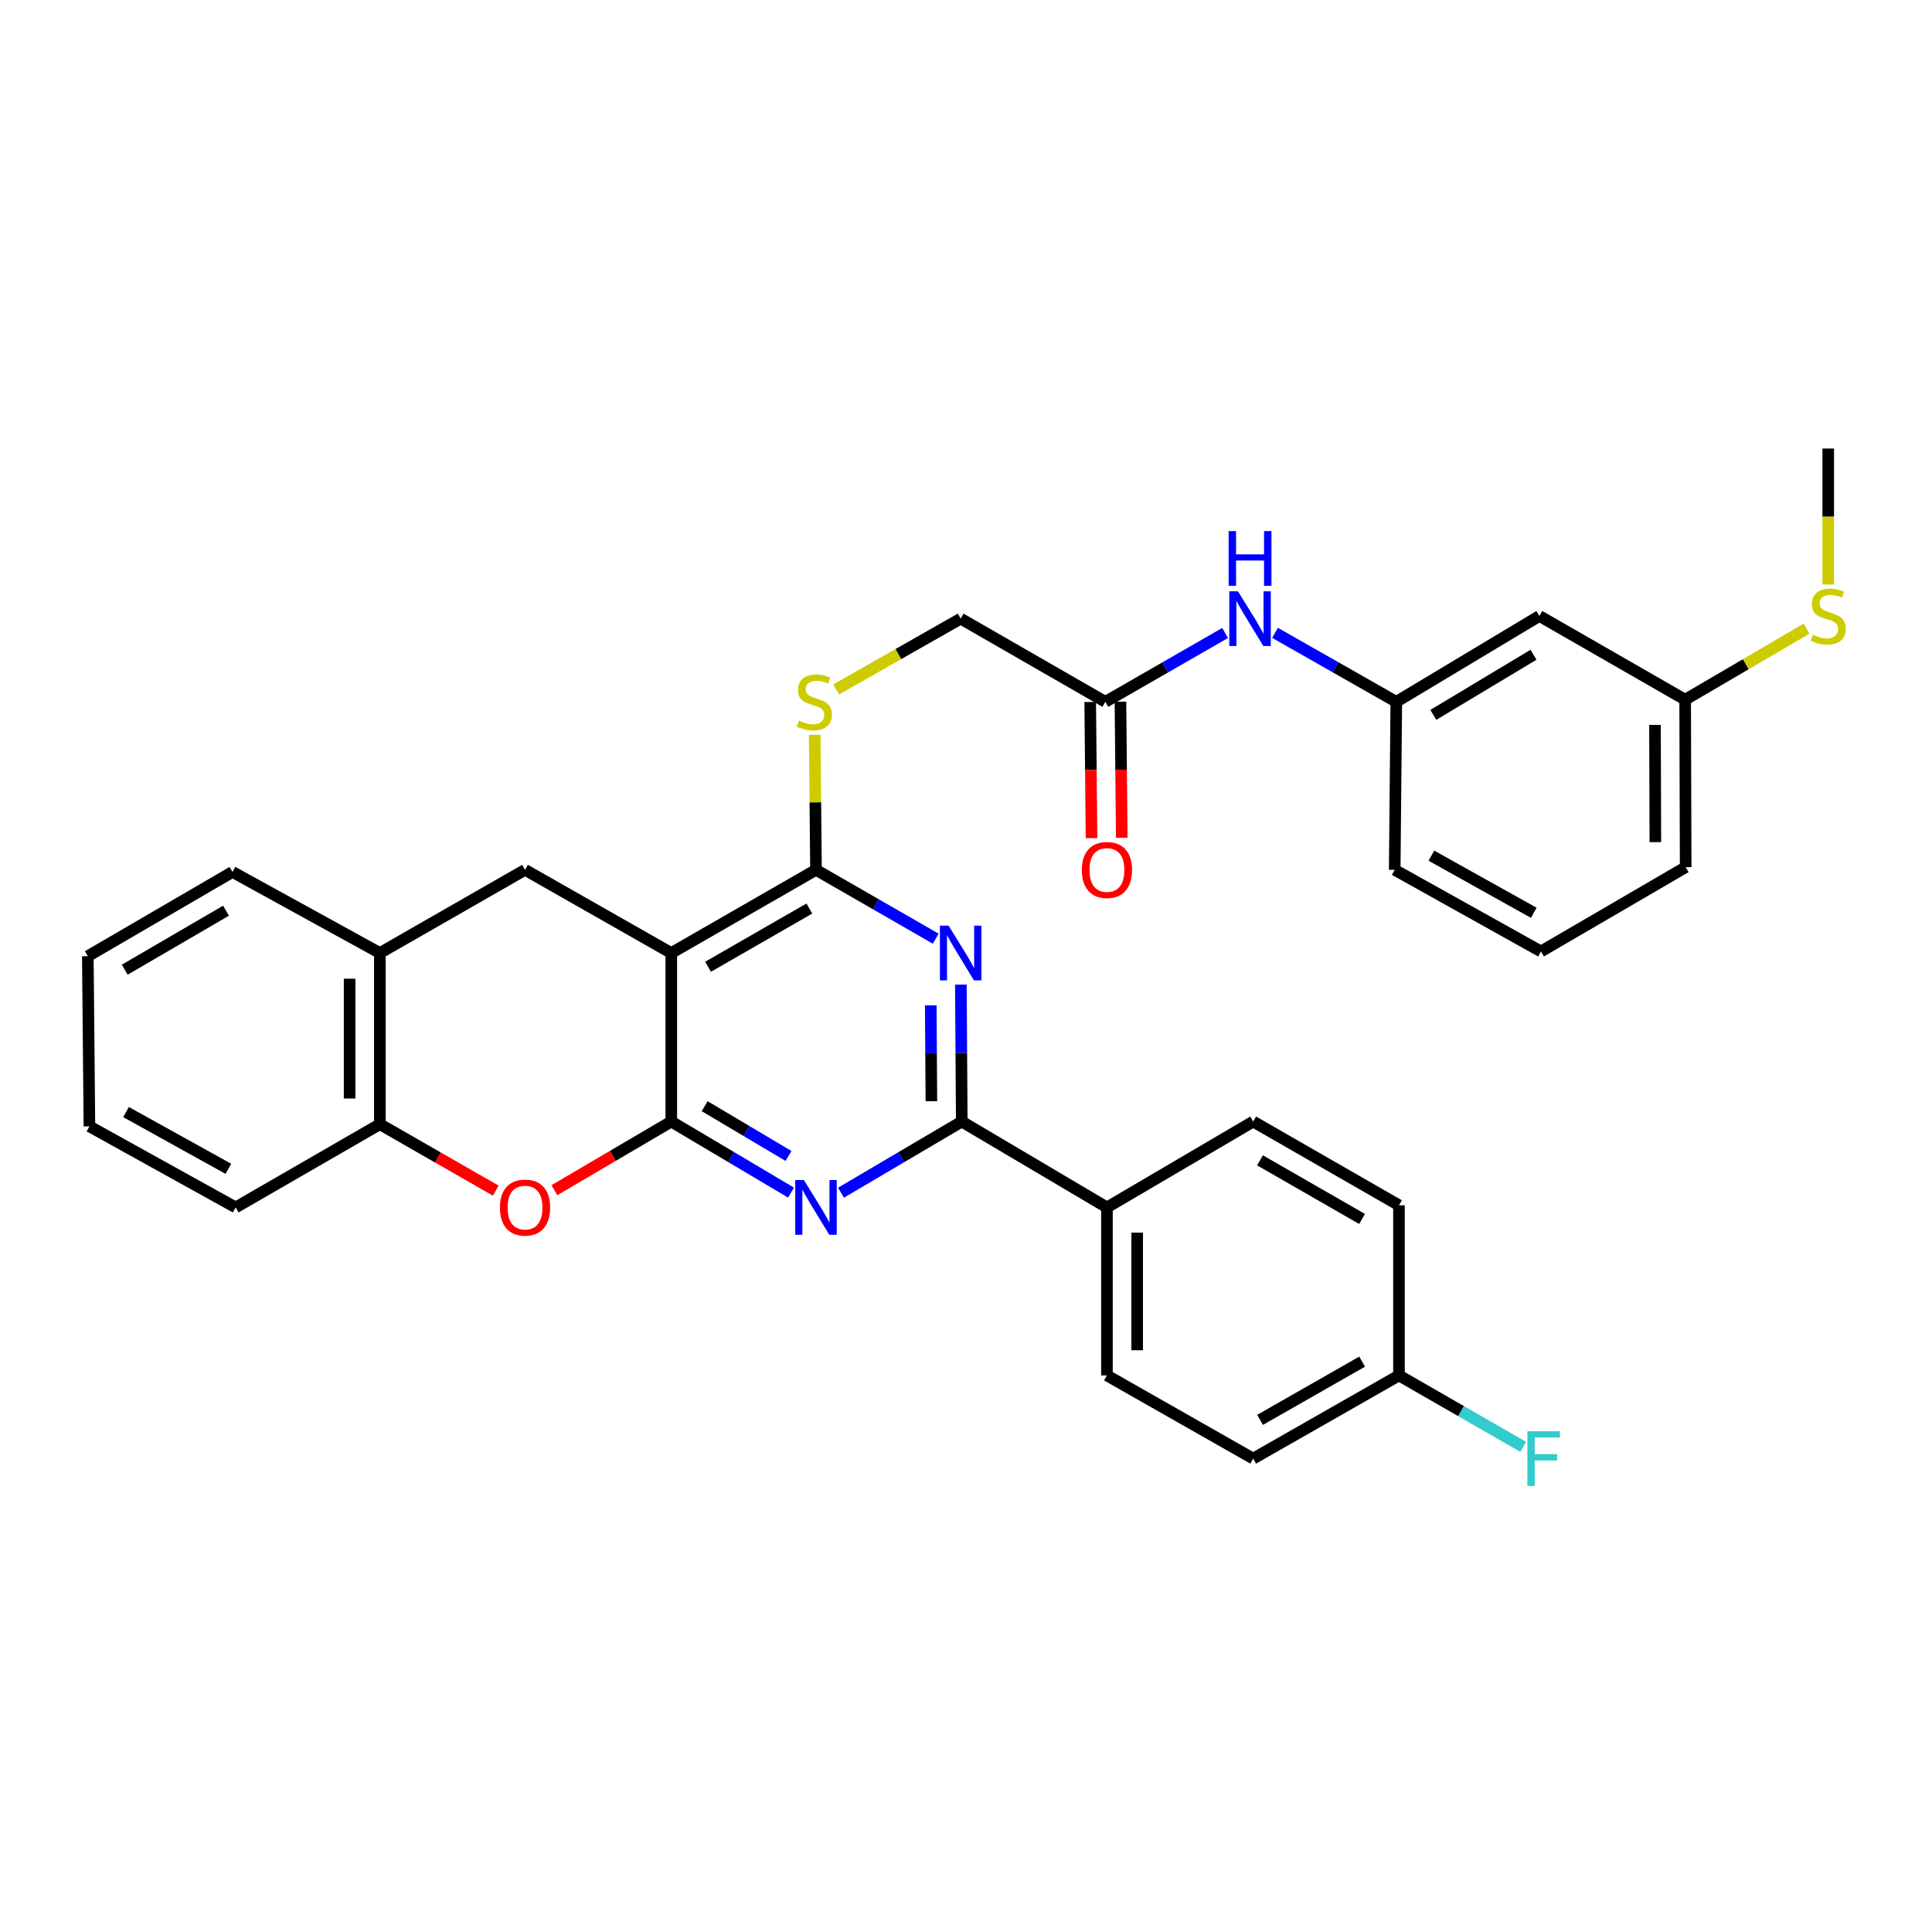 <?xml version='1.0' encoding='iso-8859-1'?>
<svg version='1.1' baseProfile='full'
              xmlns='http://www.w3.org/2000/svg'
                      xmlns:rdkit='http://www.rdkit.org/xml'
                      xmlns:xlink='http://www.w3.org/1999/xlink'
                  xml:space='preserve'
width='1000px' height='1000px' viewBox='0 0 1000 1000'>
<!-- END OF HEADER -->
<rect style='opacity:1.0;fill:#FFFFFF;stroke:none' width='1000' height='1000' x='0' y='0'> </rect>
<path class='bond-0' d='M 347.455,580.512 L 347.455,493.286' style='fill:none;fill-rule:evenodd;stroke:#000000;stroke-width:6px;stroke-linecap:butt;stroke-linejoin:miter;stroke-opacity:1' />
<path class='bond-1' d='M 347.455,580.512 L 378.449,598.905' style='fill:none;fill-rule:evenodd;stroke:#000000;stroke-width:6px;stroke-linecap:butt;stroke-linejoin:miter;stroke-opacity:1' />
<path class='bond-1' d='M 378.449,598.905 L 409.442,617.299' style='fill:none;fill-rule:evenodd;stroke:#0000FF;stroke-width:6px;stroke-linecap:butt;stroke-linejoin:miter;stroke-opacity:1' />
<path class='bond-1' d='M 364.741,572.57 L 386.437,585.445' style='fill:none;fill-rule:evenodd;stroke:#000000;stroke-width:6px;stroke-linecap:butt;stroke-linejoin:miter;stroke-opacity:1' />
<path class='bond-1' d='M 386.437,585.445 L 408.132,598.32' style='fill:none;fill-rule:evenodd;stroke:#0000FF;stroke-width:6px;stroke-linecap:butt;stroke-linejoin:miter;stroke-opacity:1' />
<path class='bond-5' d='M 347.455,580.512 L 317.205,598.277' style='fill:none;fill-rule:evenodd;stroke:#000000;stroke-width:6px;stroke-linecap:butt;stroke-linejoin:miter;stroke-opacity:1' />
<path class='bond-5' d='M 317.205,598.277 L 286.954,616.041' style='fill:none;fill-rule:evenodd;stroke:#FF0000;stroke-width:6px;stroke-linecap:butt;stroke-linejoin:miter;stroke-opacity:1' />
<path class='bond-3' d='M 347.455,493.286 L 422.36,450.225' style='fill:none;fill-rule:evenodd;stroke:#000000;stroke-width:6px;stroke-linecap:butt;stroke-linejoin:miter;stroke-opacity:1' />
<path class='bond-3' d='M 366.492,500.396 L 418.925,470.254' style='fill:none;fill-rule:evenodd;stroke:#000000;stroke-width:6px;stroke-linecap:butt;stroke-linejoin:miter;stroke-opacity:1' />
<path class='bond-6' d='M 347.455,493.286 L 271.759,450.225' style='fill:none;fill-rule:evenodd;stroke:#000000;stroke-width:6px;stroke-linecap:butt;stroke-linejoin:miter;stroke-opacity:1' />
<path class='bond-4' d='M 435.289,617.346 L 466.546,598.929' style='fill:none;fill-rule:evenodd;stroke:#0000FF;stroke-width:6px;stroke-linecap:butt;stroke-linejoin:miter;stroke-opacity:1' />
<path class='bond-4' d='M 466.546,598.929 L 497.804,580.512' style='fill:none;fill-rule:evenodd;stroke:#000000;stroke-width:6px;stroke-linecap:butt;stroke-linejoin:miter;stroke-opacity:1' />
<path class='bond-2' d='M 497.344,509.627 L 497.574,545.069' style='fill:none;fill-rule:evenodd;stroke:#0000FF;stroke-width:6px;stroke-linecap:butt;stroke-linejoin:miter;stroke-opacity:1' />
<path class='bond-2' d='M 497.574,545.069 L 497.804,580.512' style='fill:none;fill-rule:evenodd;stroke:#000000;stroke-width:6px;stroke-linecap:butt;stroke-linejoin:miter;stroke-opacity:1' />
<path class='bond-2' d='M 481.761,520.361 L 481.922,545.171' style='fill:none;fill-rule:evenodd;stroke:#0000FF;stroke-width:6px;stroke-linecap:butt;stroke-linejoin:miter;stroke-opacity:1' />
<path class='bond-2' d='M 481.922,545.171 L 482.083,569.981' style='fill:none;fill-rule:evenodd;stroke:#000000;stroke-width:6px;stroke-linecap:butt;stroke-linejoin:miter;stroke-opacity:1' />
<path class='bond-33' d='M 484.339,485.868 L 453.349,468.046' style='fill:none;fill-rule:evenodd;stroke:#0000FF;stroke-width:6px;stroke-linecap:butt;stroke-linejoin:miter;stroke-opacity:1' />
<path class='bond-33' d='M 453.349,468.046 L 422.36,450.225' style='fill:none;fill-rule:evenodd;stroke:#000000;stroke-width:6px;stroke-linecap:butt;stroke-linejoin:miter;stroke-opacity:1' />
<path class='bond-9' d='M 422.36,450.225 L 422.024,415.274' style='fill:none;fill-rule:evenodd;stroke:#000000;stroke-width:6px;stroke-linecap:butt;stroke-linejoin:miter;stroke-opacity:1' />
<path class='bond-9' d='M 422.024,415.274 L 421.689,380.322' style='fill:none;fill-rule:evenodd;stroke:#CCCC00;stroke-width:6px;stroke-linecap:butt;stroke-linejoin:miter;stroke-opacity:1' />
<path class='bond-10' d='M 497.804,580.512 L 572.952,624.964' style='fill:none;fill-rule:evenodd;stroke:#000000;stroke-width:6px;stroke-linecap:butt;stroke-linejoin:miter;stroke-opacity:1' />
<path class='bond-7' d='M 256.594,616.271 L 226.603,599.079' style='fill:none;fill-rule:evenodd;stroke:#FF0000;stroke-width:6px;stroke-linecap:butt;stroke-linejoin:miter;stroke-opacity:1' />
<path class='bond-7' d='M 226.603,599.079 L 196.611,581.886' style='fill:none;fill-rule:evenodd;stroke:#000000;stroke-width:6px;stroke-linecap:butt;stroke-linejoin:miter;stroke-opacity:1' />
<path class='bond-34' d='M 271.759,450.225 L 196.611,493.286' style='fill:none;fill-rule:evenodd;stroke:#000000;stroke-width:6px;stroke-linecap:butt;stroke-linejoin:miter;stroke-opacity:1' />
<path class='bond-8' d='M 196.611,581.886 L 196.611,493.286' style='fill:none;fill-rule:evenodd;stroke:#000000;stroke-width:6px;stroke-linecap:butt;stroke-linejoin:miter;stroke-opacity:1' />
<path class='bond-8' d='M 180.959,568.596 L 180.959,506.576' style='fill:none;fill-rule:evenodd;stroke:#000000;stroke-width:6px;stroke-linecap:butt;stroke-linejoin:miter;stroke-opacity:1' />
<path class='bond-26' d='M 196.611,581.886 L 121.976,624.964' style='fill:none;fill-rule:evenodd;stroke:#000000;stroke-width:6px;stroke-linecap:butt;stroke-linejoin:miter;stroke-opacity:1' />
<path class='bond-27' d='M 196.611,493.286 L 120.333,451.312' style='fill:none;fill-rule:evenodd;stroke:#000000;stroke-width:6px;stroke-linecap:butt;stroke-linejoin:miter;stroke-opacity:1' />
<path class='bond-16' d='M 432.783,356.866 L 465.01,338.536' style='fill:none;fill-rule:evenodd;stroke:#CCCC00;stroke-width:6px;stroke-linecap:butt;stroke-linejoin:miter;stroke-opacity:1' />
<path class='bond-16' d='M 465.01,338.536 L 497.238,320.207' style='fill:none;fill-rule:evenodd;stroke:#000000;stroke-width:6px;stroke-linecap:butt;stroke-linejoin:miter;stroke-opacity:1' />
<path class='bond-17' d='M 572.952,624.964 L 572.952,711.921' style='fill:none;fill-rule:evenodd;stroke:#000000;stroke-width:6px;stroke-linecap:butt;stroke-linejoin:miter;stroke-opacity:1' />
<path class='bond-17' d='M 588.604,638.008 L 588.604,698.878' style='fill:none;fill-rule:evenodd;stroke:#000000;stroke-width:6px;stroke-linecap:butt;stroke-linejoin:miter;stroke-opacity:1' />
<path class='bond-18' d='M 572.952,624.964 L 648.647,580.512' style='fill:none;fill-rule:evenodd;stroke:#000000;stroke-width:6px;stroke-linecap:butt;stroke-linejoin:miter;stroke-opacity:1' />
<path class='bond-11' d='M 572.117,363.268 L 497.238,320.207' style='fill:none;fill-rule:evenodd;stroke:#000000;stroke-width:6px;stroke-linecap:butt;stroke-linejoin:miter;stroke-opacity:1' />
<path class='bond-12' d='M 572.117,363.268 L 603.119,345.446' style='fill:none;fill-rule:evenodd;stroke:#000000;stroke-width:6px;stroke-linecap:butt;stroke-linejoin:miter;stroke-opacity:1' />
<path class='bond-12' d='M 603.119,345.446 L 634.121,327.623' style='fill:none;fill-rule:evenodd;stroke:#0000FF;stroke-width:6px;stroke-linecap:butt;stroke-linejoin:miter;stroke-opacity:1' />
<path class='bond-15' d='M 564.291,363.343 L 564.629,398.575' style='fill:none;fill-rule:evenodd;stroke:#000000;stroke-width:6px;stroke-linecap:butt;stroke-linejoin:miter;stroke-opacity:1' />
<path class='bond-15' d='M 564.629,398.575 L 564.967,433.806' style='fill:none;fill-rule:evenodd;stroke:#FF0000;stroke-width:6px;stroke-linecap:butt;stroke-linejoin:miter;stroke-opacity:1' />
<path class='bond-15' d='M 579.942,363.193 L 580.281,398.424' style='fill:none;fill-rule:evenodd;stroke:#000000;stroke-width:6px;stroke-linecap:butt;stroke-linejoin:miter;stroke-opacity:1' />
<path class='bond-15' d='M 580.281,398.424 L 580.619,433.656' style='fill:none;fill-rule:evenodd;stroke:#FF0000;stroke-width:6px;stroke-linecap:butt;stroke-linejoin:miter;stroke-opacity:1' />
<path class='bond-13' d='M 659.938,327.555 L 691.328,345.412' style='fill:none;fill-rule:evenodd;stroke:#0000FF;stroke-width:6px;stroke-linecap:butt;stroke-linejoin:miter;stroke-opacity:1' />
<path class='bond-13' d='M 691.328,345.412 L 722.717,363.268' style='fill:none;fill-rule:evenodd;stroke:#000000;stroke-width:6px;stroke-linecap:butt;stroke-linejoin:miter;stroke-opacity:1' />
<path class='bond-14' d='M 722.717,363.268 L 796.787,318.825' style='fill:none;fill-rule:evenodd;stroke:#000000;stroke-width:6px;stroke-linecap:butt;stroke-linejoin:miter;stroke-opacity:1' />
<path class='bond-14' d='M 741.881,370.023 L 793.73,338.913' style='fill:none;fill-rule:evenodd;stroke:#000000;stroke-width:6px;stroke-linecap:butt;stroke-linejoin:miter;stroke-opacity:1' />
<path class='bond-28' d='M 722.717,363.268 L 721.9,450.225' style='fill:none;fill-rule:evenodd;stroke:#000000;stroke-width:6px;stroke-linecap:butt;stroke-linejoin:miter;stroke-opacity:1' />
<path class='bond-19' d='M 796.787,318.825 L 872.231,362.164' style='fill:none;fill-rule:evenodd;stroke:#000000;stroke-width:6px;stroke-linecap:butt;stroke-linejoin:miter;stroke-opacity:1' />
<path class='bond-22' d='M 572.952,711.921 L 648.647,754.974' style='fill:none;fill-rule:evenodd;stroke:#000000;stroke-width:6px;stroke-linecap:butt;stroke-linejoin:miter;stroke-opacity:1' />
<path class='bond-23' d='M 648.647,580.512 L 724.108,623.86' style='fill:none;fill-rule:evenodd;stroke:#000000;stroke-width:6px;stroke-linecap:butt;stroke-linejoin:miter;stroke-opacity:1' />
<path class='bond-23' d='M 652.17,600.587 L 704.993,630.93' style='fill:none;fill-rule:evenodd;stroke:#000000;stroke-width:6px;stroke-linecap:butt;stroke-linejoin:miter;stroke-opacity:1' />
<path class='bond-21' d='M 872.231,362.164 L 903.648,343.779' style='fill:none;fill-rule:evenodd;stroke:#000000;stroke-width:6px;stroke-linecap:butt;stroke-linejoin:miter;stroke-opacity:1' />
<path class='bond-21' d='M 903.648,343.779 L 935.066,325.393' style='fill:none;fill-rule:evenodd;stroke:#CCCC00;stroke-width:6px;stroke-linecap:butt;stroke-linejoin:miter;stroke-opacity:1' />
<path class='bond-37' d='M 872.231,362.164 L 872.5,448.842' style='fill:none;fill-rule:evenodd;stroke:#000000;stroke-width:6px;stroke-linecap:butt;stroke-linejoin:miter;stroke-opacity:1' />
<path class='bond-37' d='M 856.619,375.214 L 856.808,435.889' style='fill:none;fill-rule:evenodd;stroke:#000000;stroke-width:6px;stroke-linecap:butt;stroke-linejoin:miter;stroke-opacity:1' />
<path class='bond-20' d='M 724.108,711.921 L 724.108,623.86' style='fill:none;fill-rule:evenodd;stroke:#000000;stroke-width:6px;stroke-linecap:butt;stroke-linejoin:miter;stroke-opacity:1' />
<path class='bond-24' d='M 724.108,711.921 L 756.262,730.406' style='fill:none;fill-rule:evenodd;stroke:#000000;stroke-width:6px;stroke-linecap:butt;stroke-linejoin:miter;stroke-opacity:1' />
<path class='bond-24' d='M 756.262,730.406 L 788.416,748.891' style='fill:none;fill-rule:evenodd;stroke:#33CCCC;stroke-width:6px;stroke-linecap:butt;stroke-linejoin:miter;stroke-opacity:1' />
<path class='bond-36' d='M 724.108,711.921 L 648.647,754.974' style='fill:none;fill-rule:evenodd;stroke:#000000;stroke-width:6px;stroke-linecap:butt;stroke-linejoin:miter;stroke-opacity:1' />
<path class='bond-36' d='M 705.033,704.784 L 652.21,734.92' style='fill:none;fill-rule:evenodd;stroke:#000000;stroke-width:6px;stroke-linecap:butt;stroke-linejoin:miter;stroke-opacity:1' />
<path class='bond-30' d='M 946.292,302.538 L 946.292,267.346' style='fill:none;fill-rule:evenodd;stroke:#CCCC00;stroke-width:6px;stroke-linecap:butt;stroke-linejoin:miter;stroke-opacity:1' />
<path class='bond-30' d='M 946.292,267.346 L 946.292,232.155' style='fill:none;fill-rule:evenodd;stroke:#000000;stroke-width:6px;stroke-linecap:butt;stroke-linejoin:miter;stroke-opacity:1' />
<path class='bond-25' d='M 797.613,492.469 L 721.9,450.225' style='fill:none;fill-rule:evenodd;stroke:#000000;stroke-width:6px;stroke-linecap:butt;stroke-linejoin:miter;stroke-opacity:1' />
<path class='bond-25' d='M 793.882,472.463 L 740.883,442.893' style='fill:none;fill-rule:evenodd;stroke:#000000;stroke-width:6px;stroke-linecap:butt;stroke-linejoin:miter;stroke-opacity:1' />
<path class='bond-29' d='M 797.613,492.469 L 872.5,448.842' style='fill:none;fill-rule:evenodd;stroke:#000000;stroke-width:6px;stroke-linecap:butt;stroke-linejoin:miter;stroke-opacity:1' />
<path class='bond-32' d='M 121.976,624.964 L 46.281,582.99' style='fill:none;fill-rule:evenodd;stroke:#000000;stroke-width:6px;stroke-linecap:butt;stroke-linejoin:miter;stroke-opacity:1' />
<path class='bond-32' d='M 118.213,604.98 L 65.225,575.598' style='fill:none;fill-rule:evenodd;stroke:#000000;stroke-width:6px;stroke-linecap:butt;stroke-linejoin:miter;stroke-opacity:1' />
<path class='bond-35' d='M 120.333,451.312 L 45.455,494.929' style='fill:none;fill-rule:evenodd;stroke:#000000;stroke-width:6px;stroke-linecap:butt;stroke-linejoin:miter;stroke-opacity:1' />
<path class='bond-35' d='M 116.98,471.379 L 64.565,501.912' style='fill:none;fill-rule:evenodd;stroke:#000000;stroke-width:6px;stroke-linecap:butt;stroke-linejoin:miter;stroke-opacity:1' />
<path class='bond-31' d='M 45.455,494.929 L 46.281,582.99' style='fill:none;fill-rule:evenodd;stroke:#000000;stroke-width:6px;stroke-linecap:butt;stroke-linejoin:miter;stroke-opacity:1' />
<path  class='atom-2' d='M 416.1 610.804
L 425.38 625.804
Q 426.3 627.284, 427.78 629.964
Q 429.26 632.644, 429.34 632.804
L 429.34 610.804
L 433.1 610.804
L 433.1 639.124
L 429.22 639.124
L 419.26 622.724
Q 418.1 620.804, 416.86 618.604
Q 415.66 616.404, 415.3 615.724
L 415.3 639.124
L 411.62 639.124
L 411.62 610.804
L 416.1 610.804
' fill='#0000FF'/>
<path  class='atom-3' d='M 490.978 479.126
L 500.258 494.126
Q 501.178 495.606, 502.658 498.286
Q 504.138 500.966, 504.218 501.126
L 504.218 479.126
L 507.978 479.126
L 507.978 507.446
L 504.098 507.446
L 494.138 491.046
Q 492.978 489.126, 491.738 486.926
Q 490.538 484.726, 490.178 484.046
L 490.178 507.446
L 486.498 507.446
L 486.498 479.126
L 490.978 479.126
' fill='#0000FF'/>
<path  class='atom-6' d='M 258.759 625.044
Q 258.759 618.244, 262.119 614.444
Q 265.479 610.644, 271.759 610.644
Q 278.039 610.644, 281.399 614.444
Q 284.759 618.244, 284.759 625.044
Q 284.759 631.924, 281.359 635.844
Q 277.959 639.724, 271.759 639.724
Q 265.519 639.724, 262.119 635.844
Q 258.759 631.964, 258.759 625.044
M 271.759 636.524
Q 276.079 636.524, 278.399 633.644
Q 280.759 630.724, 280.759 625.044
Q 280.759 619.484, 278.399 616.684
Q 276.079 613.844, 271.759 613.844
Q 267.439 613.844, 265.079 616.644
Q 262.759 619.444, 262.759 625.044
Q 262.759 630.764, 265.079 633.644
Q 267.439 636.524, 271.759 636.524
' fill='#FF0000'/>
<path  class='atom-10' d='M 413.525 372.988
Q 413.845 373.108, 415.165 373.668
Q 416.485 374.228, 417.925 374.588
Q 419.405 374.908, 420.845 374.908
Q 423.525 374.908, 425.085 373.628
Q 426.645 372.308, 426.645 370.028
Q 426.645 368.468, 425.845 367.508
Q 425.085 366.548, 423.885 366.028
Q 422.685 365.508, 420.685 364.908
Q 418.165 364.148, 416.645 363.428
Q 415.165 362.708, 414.085 361.188
Q 413.045 359.668, 413.045 357.108
Q 413.045 353.548, 415.445 351.348
Q 417.885 349.148, 422.685 349.148
Q 425.965 349.148, 429.685 350.708
L 428.765 353.788
Q 425.365 352.388, 422.805 352.388
Q 420.045 352.388, 418.525 353.548
Q 417.005 354.668, 417.045 356.628
Q 417.045 358.148, 417.805 359.068
Q 418.605 359.988, 419.725 360.508
Q 420.885 361.028, 422.805 361.628
Q 425.365 362.428, 426.885 363.228
Q 428.405 364.028, 429.485 365.668
Q 430.605 367.268, 430.605 370.028
Q 430.605 373.948, 427.965 376.068
Q 425.365 378.148, 421.005 378.148
Q 418.485 378.148, 416.565 377.588
Q 414.685 377.068, 412.445 376.148
L 413.525 372.988
' fill='#CCCC00'/>
<path  class='atom-13' d='M 640.761 306.047
L 650.041 321.047
Q 650.961 322.527, 652.441 325.207
Q 653.921 327.887, 654.001 328.047
L 654.001 306.047
L 657.761 306.047
L 657.761 334.367
L 653.881 334.367
L 643.921 317.967
Q 642.761 316.047, 641.521 313.847
Q 640.321 311.647, 639.961 310.967
L 639.961 334.367
L 636.281 334.367
L 636.281 306.047
L 640.761 306.047
' fill='#0000FF'/>
<path  class='atom-13' d='M 635.941 274.895
L 639.781 274.895
L 639.781 286.935
L 654.261 286.935
L 654.261 274.895
L 658.101 274.895
L 658.101 303.215
L 654.261 303.215
L 654.261 290.135
L 639.781 290.135
L 639.781 303.215
L 635.941 303.215
L 635.941 274.895
' fill='#0000FF'/>
<path  class='atom-16' d='M 559.952 450.305
Q 559.952 443.505, 563.312 439.705
Q 566.672 435.905, 572.952 435.905
Q 579.232 435.905, 582.592 439.705
Q 585.952 443.505, 585.952 450.305
Q 585.952 457.185, 582.552 461.105
Q 579.152 464.985, 572.952 464.985
Q 566.712 464.985, 563.312 461.105
Q 559.952 457.225, 559.952 450.305
M 572.952 461.785
Q 577.272 461.785, 579.592 458.905
Q 581.952 455.985, 581.952 450.305
Q 581.952 444.745, 579.592 441.945
Q 577.272 439.105, 572.952 439.105
Q 568.632 439.105, 566.272 441.905
Q 563.952 444.705, 563.952 450.305
Q 563.952 456.025, 566.272 458.905
Q 568.632 461.785, 572.952 461.785
' fill='#FF0000'/>
<path  class='atom-22' d='M 938.292 328.545
Q 938.612 328.665, 939.932 329.225
Q 941.252 329.785, 942.692 330.145
Q 944.172 330.465, 945.612 330.465
Q 948.292 330.465, 949.852 329.185
Q 951.412 327.865, 951.412 325.585
Q 951.412 324.025, 950.612 323.065
Q 949.852 322.105, 948.652 321.585
Q 947.452 321.065, 945.452 320.465
Q 942.932 319.705, 941.412 318.985
Q 939.932 318.265, 938.852 316.745
Q 937.812 315.225, 937.812 312.665
Q 937.812 309.105, 940.212 306.905
Q 942.652 304.705, 947.452 304.705
Q 950.732 304.705, 954.452 306.265
L 953.532 309.345
Q 950.132 307.945, 947.572 307.945
Q 944.812 307.945, 943.292 309.105
Q 941.772 310.225, 941.812 312.185
Q 941.812 313.705, 942.572 314.625
Q 943.372 315.545, 944.492 316.065
Q 945.652 316.585, 947.572 317.185
Q 950.132 317.985, 951.652 318.785
Q 953.172 319.585, 954.252 321.225
Q 955.372 322.825, 955.372 325.585
Q 955.372 329.505, 952.732 331.625
Q 950.132 333.705, 945.772 333.705
Q 943.252 333.705, 941.332 333.145
Q 939.452 332.625, 937.212 331.705
L 938.292 328.545
' fill='#CCCC00'/>
<path  class='atom-25' d='M 790.576 740.814
L 807.416 740.814
L 807.416 744.054
L 794.376 744.054
L 794.376 752.654
L 805.976 752.654
L 805.976 755.934
L 794.376 755.934
L 794.376 769.134
L 790.576 769.134
L 790.576 740.814
' fill='#33CCCC'/>
</svg>
